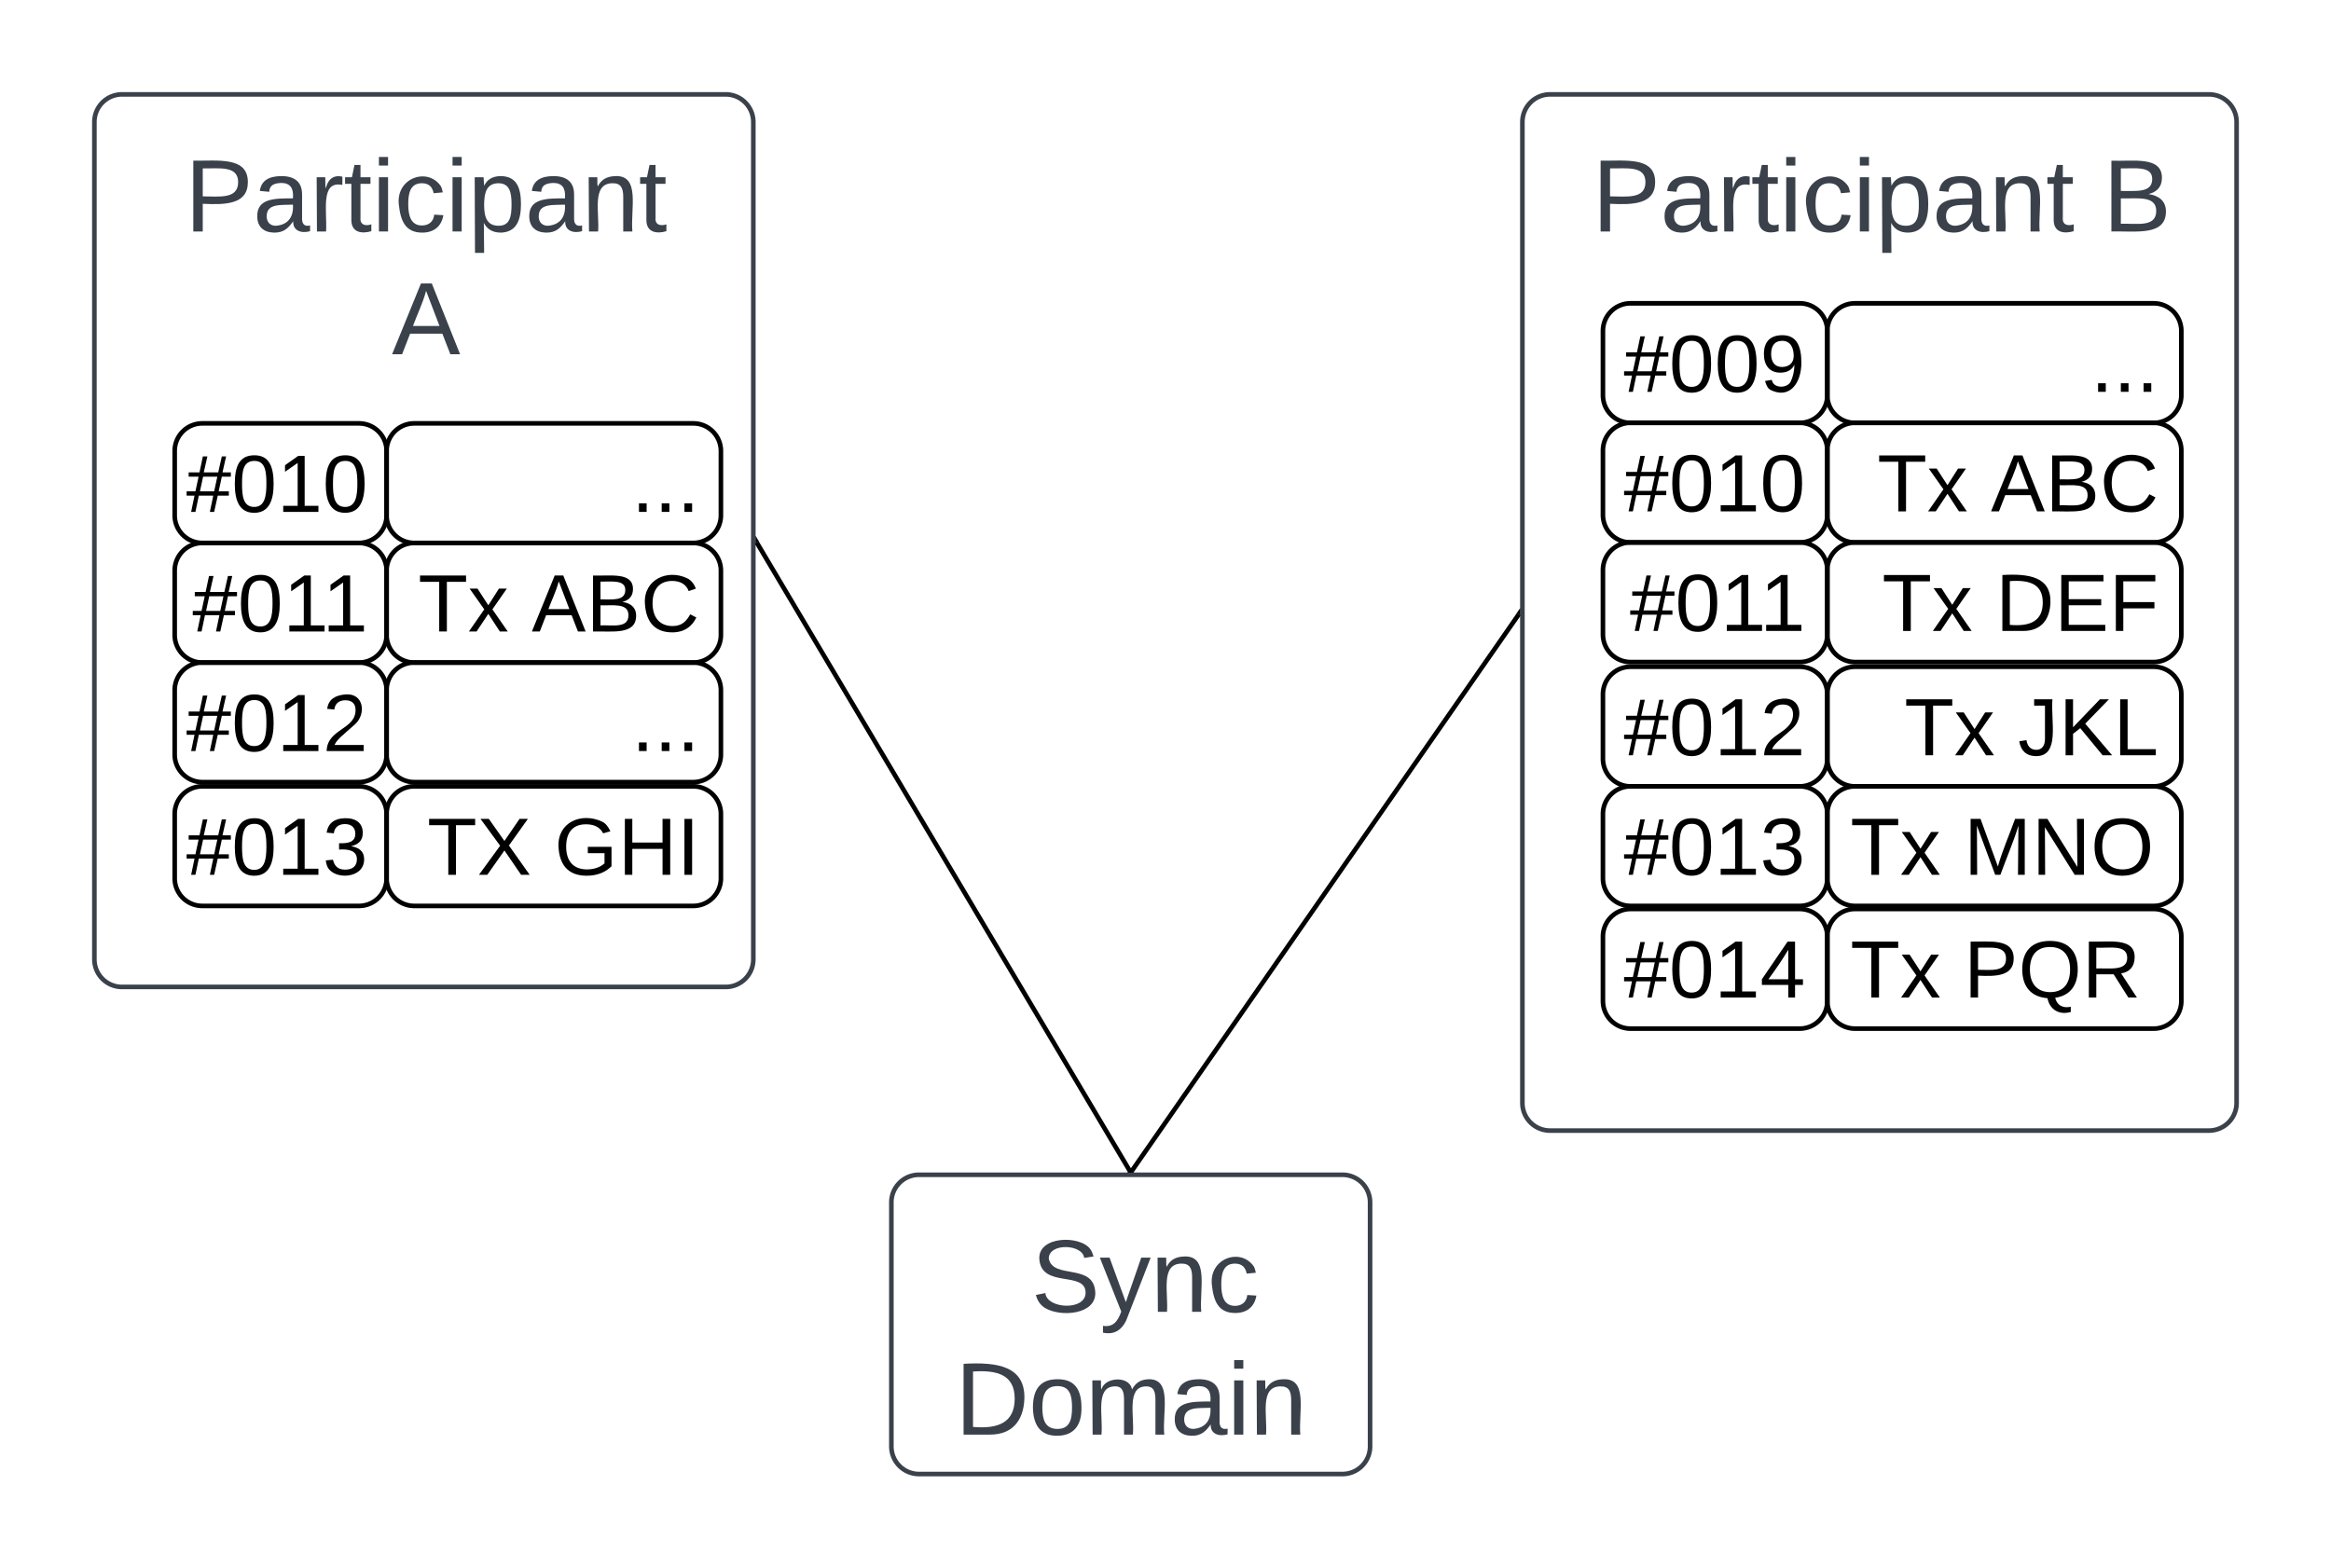 <svg xmlns="http://www.w3.org/2000/svg" xmlns:xlink="http://www.w3.org/1999/xlink" xmlns:lucid="lucid" width="506.22" height="340.67"><g transform="translate(7072.357 -2685.457)" lucid:page-tab-id="0_0"><path d="M-7051.86 2711.96a6 6 0 0 1 6-6h131.1a6 6 0 0 1 6 6v181.87a6 6 0 0 1-6 6h-131.1a6 6 0 0 1-6-6z" stroke="#3a414a" fill="#fff"/><use xlink:href="#a" transform="matrix(1,0,0,1,-7039.857,2717.957) translate(7.623 17.778)"/><use xlink:href="#b" transform="matrix(1,0,0,1,-7039.857,2717.957) translate(52.593 44.444)"/><path d="M-7034.42 2809.4a6 6 0 0 1 6-6h34.02a6 6 0 0 1 6 6v13.97a6 6 0 0 1-6 6h-34.02a6 6 0 0 1-6-6z" stroke="#000" fill="#fff" fill-opacity="0"/><use xlink:href="#c" transform="matrix(1,0,0,1,-7029.42,2808.395) translate(-1.173 14.222)"/><path d="M-6988.4 2809.4a6 6 0 0 1 6-6h60.6a6 6 0 0 1 6 6v13.97a6 6 0 0 1-6 6h-60.6a6 6 0 0 1-6-6z" stroke="#000" fill="#fff" fill-opacity="0"/><use xlink:href="#d" transform="matrix(1,0,0,1,-6983.397,2808.395) translate(1.864 14.222)"/><use xlink:href="#e" transform="matrix(1,0,0,1,-6983.397,2808.395) translate(26.506 14.222)"/><path d="M-7034.42 2783.42a6 6 0 0 1 6-6h34.02a6 6 0 0 1 6 6v13.97a6 6 0 0 1-6 6h-34.02a6 6 0 0 1-6-6z" stroke="#000" fill="#fff" fill-opacity="0"/><use xlink:href="#f" transform="matrix(1,0,0,1,-7029.42,2782.424) translate(-2.506 14.222)"/><path d="M-6988.4 2783.42a6 6 0 0 1 6-6h60.6a6 6 0 0 1 6 6v13.97a6 6 0 0 1-6 6h-60.6a6 6 0 0 1-6-6z" stroke="#000" fill="#fff" fill-opacity="0"/><use xlink:href="#g" transform="matrix(1,0,0,1,-6983.397,2782.424) translate(48.185 14.222)"/><path d="M-7034.42 2835.37a6 6 0 0 1 6-6h34.02a6 6 0 0 1 6 6v13.97a6 6 0 0 1-6 6h-34.02a6 6 0 0 1-6-6z" stroke="#000" fill="#fff" fill-opacity="0"/><use xlink:href="#h" transform="matrix(1,0,0,1,-7029.42,2834.367) translate(-2.506 14.222)"/><path d="M-6988.4 2835.37a6 6 0 0 1 6-6h60.6a6 6 0 0 1 6 6v13.97a6 6 0 0 1-6 6h-60.6a6 6 0 0 1-6-6z" stroke="#000" fill="#fff" fill-opacity="0"/><use xlink:href="#g" transform="matrix(1,0,0,1,-6983.397,2834.367) translate(48.185 14.222)"/><path d="M-7034.42 2862.26a6 6 0 0 1 6-6h34.02a6 6 0 0 1 6 6v13.97a6 6 0 0 1-6 6h-34.02a6 6 0 0 1-6-6z" stroke="#000" fill="#fff" fill-opacity="0"/><use xlink:href="#i" transform="matrix(1,0,0,1,-7029.42,2861.256) translate(-2.506 14.222)"/><path d="M-6988.4 2862.26a6 6 0 0 1 6-6h60.6a6 6 0 0 1 6 6v13.97a6 6 0 0 1-6 6h-60.6a6 6 0 0 1-6-6z" stroke="#000" fill="#fff" fill-opacity="0"/><use xlink:href="#j" transform="matrix(1,0,0,1,-6983.397,2861.256) translate(3.84 14.222)"/><use xlink:href="#k" transform="matrix(1,0,0,1,-6983.397,2861.256) translate(31.444 14.222)"/><path d="M-6741.74 2711.96a6 6 0 0 1 6-6h143.1a6 6 0 0 1 6 6v213.07a6 6 0 0 1-6 6h-143.1a6 6 0 0 1-6-6z" stroke="#3a414a" fill="#fff"/><use xlink:href="#l" transform="matrix(1,0,0,1,-6729.742,2717.957) translate(3.13 17.778)"/><use xlink:href="#m" transform="matrix(1,0,0,1,-6729.742,2717.957) translate(114.056 17.778)"/><path d="M-6724.25 2783.3a6 6 0 0 1 6-6h36.73a6 6 0 0 1 6 6v13.98a6 6 0 0 1-6 6h-36.73a6 6 0 0 1-6-6z" stroke="#000" fill="#fff" fill-opacity="0"/><use xlink:href="#f" transform="matrix(1,0,0,1,-6719.248,2782.313) translate(-0.506 14.222)"/><path d="M-6675.52 2783.3a6 6 0 0 1 6-6h64.88a6 6 0 0 1 6 6v13.98a6 6 0 0 1-6 6h-64.88a6 6 0 0 1-6-6z" stroke="#000" fill="#fff" fill-opacity="0"/><use xlink:href="#d" transform="matrix(1,0,0,1,-6670.516,2782.313) translate(5.864 14.222)"/><use xlink:href="#e" transform="matrix(1,0,0,1,-6670.516,2782.313) translate(30.506 14.222)"/><path d="M-6724.25 2757.34a6 6 0 0 1 6-6h36.73a6 6 0 0 1 6 6v13.97a6 6 0 0 1-6 6h-36.73a6 6 0 0 1-6-6z" stroke="#000" fill="#fff" fill-opacity="0"/><use xlink:href="#n" transform="matrix(1,0,0,1,-6719.248,2756.341) translate(-0.506 14.222)"/><path d="M-6675.52 2757.34a6 6 0 0 1 6-6h64.88a6 6 0 0 1 6 6v13.97a6 6 0 0 1-6 6h-64.88a6 6 0 0 1-6-6z" stroke="#000" fill="#fff" fill-opacity="0"/><use xlink:href="#g" transform="matrix(1,0,0,1,-6670.516,2756.341) translate(52.185 14.222)"/><path d="M-6724.25 2809.28a6 6 0 0 1 6-6h36.73a6 6 0 0 1 6 6v13.98a6 6 0 0 1-6 6h-36.73a6 6 0 0 1-6-6z" stroke="#000" fill="#fff" fill-opacity="0"/><use xlink:href="#c" transform="matrix(1,0,0,1,-6719.248,2808.285) translate(0.827 14.222)"/><path d="M-6675.52 2809.28a6 6 0 0 1 6-6h64.88a6 6 0 0 1 6 6v13.98a6 6 0 0 1-6 6h-64.88a6 6 0 0 1-6-6z" stroke="#000" fill="#fff" fill-opacity="0"/><use xlink:href="#d" transform="matrix(1,0,0,1,-6670.516,2808.285) translate(6.901 14.222)"/><use xlink:href="#o" transform="matrix(1,0,0,1,-6670.516,2808.285) translate(31.543 14.222)"/><path d="M-6724.25 2836.28a6 6 0 0 1 6-6h36.73a6 6 0 0 1 6 6v13.98a6 6 0 0 1-6 6h-36.73a6 6 0 0 1-6-6z" stroke="#000" fill="#fff" fill-opacity="0"/><use xlink:href="#h" transform="matrix(1,0,0,1,-6719.248,2835.284) translate(-0.506 14.222)"/><path d="M-6675.52 2836.28a6 6 0 0 1 6-6h64.88a6 6 0 0 1 6 6v13.98a6 6 0 0 1-6 6h-64.88a6 6 0 0 1-6-6z" stroke="#000" fill="#fff" fill-opacity="0"/><use xlink:href="#d" transform="matrix(1,0,0,1,-6670.516,2835.284) translate(11.741 14.222)"/><use xlink:href="#p" transform="matrix(1,0,0,1,-6670.516,2835.284) translate(36.383 14.222)"/><path d="M-6724.25 2862.26a6 6 0 0 1 6-6h36.73a6 6 0 0 1 6 6v13.97a6 6 0 0 1-6 6h-36.73a6 6 0 0 1-6-6z" stroke="#000" fill="#fff" fill-opacity="0"/><use xlink:href="#i" transform="matrix(1,0,0,1,-6719.248,2861.256) translate(-0.506 14.222)"/><path d="M-6675.52 2862.26a6 6 0 0 1 6-6h64.88a6 6 0 0 1 6 6v13.97a6 6 0 0 1-6 6h-64.88a6 6 0 0 1-6-6z" stroke="#000" fill="#fff" fill-opacity="0"/><use xlink:href="#d" transform="matrix(1,0,0,1,-6670.516,2861.256) translate(0 14.222)"/><use xlink:href="#q" transform="matrix(1,0,0,1,-6670.516,2861.256) translate(24.642 14.222)"/><path d="M-6724.25 2888.9a6 6 0 0 1 6-6h36.73a6 6 0 0 1 6 6v13.98a6 6 0 0 1-6 6h-36.73a6 6 0 0 1-6-6z" stroke="#000" fill="#fff" fill-opacity="0"/><use xlink:href="#r" transform="matrix(1,0,0,1,-6719.248,2887.911) translate(-0.506 14.222)"/><path d="M-6675.52 2888.9a6 6 0 0 1 6-6h64.88a6 6 0 0 1 6 6v13.98a6 6 0 0 1-6 6h-64.88a6 6 0 0 1-6-6z" stroke="#000" fill="#fff" fill-opacity="0"/><use xlink:href="#d" transform="matrix(1,0,0,1,-6670.516,2887.911) translate(0 14.222)"/><use xlink:href="#s" transform="matrix(1,0,0,1,-6670.516,2887.911) translate(24.642 14.222)"/><path d="M-6878.78 2946.63a6 6 0 0 1 6-6h91.96a6 6 0 0 1 6 6v53a6 6 0 0 1-6 6h-91.96a6 6 0 0 1-6-6z" stroke="#3a414a" fill="#fff"/><g><use xlink:href="#t" transform="matrix(1,0,0,1,-6866.777,2952.626) translate(12.222 17.778)"/><use xlink:href="#u" transform="matrix(1,0,0,1,-6866.777,2952.626) translate(18.395 17.778)"/><use xlink:href="#v" transform="matrix(1,0,0,1,-6866.777,2952.626) translate(1.821 44.444)"/></g><path d="M-6908 2803.32l80.95 136.38" stroke="#000" fill="none"/><path d="M-6907.56 2803.08l-.7.4v-1.57zM-6826.22 2940.13h-1.16l-.1-.2.85-.5z" stroke="#000" stroke-width=".05"/><path d="M-6742.53 2818.9l-83.98 120.82" stroke="#000" fill="none"/><path d="M-6742.24 2819.12l-.7-.5.7-1zM-6826.1 2940l-.1.13h-1.2l.48-.7z" stroke="#000" stroke-width=".05"/><defs><path fill="#3a414a" d="M30-248c87 1 191-15 191 75 0 78-77 80-158 76V0H30v-248zm33 125c57 0 124 11 124-50 0-59-68-47-124-48v98" id="w"/><path fill="#3a414a" d="M141-36C126-15 110 5 73 4 37 3 15-17 15-53c-1-64 63-63 125-63 3-35-9-54-41-54-24 1-41 7-42 31l-33-3c5-37 33-52 76-52 45 0 72 20 72 64v82c-1 20 7 32 28 27v20c-31 9-61-2-59-35zM48-53c0 20 12 33 32 33 41-3 63-29 60-74-43 2-92-5-92 41" id="x"/><path fill="#3a414a" d="M114-163C36-179 61-72 57 0H25l-1-190h30c1 12-1 29 2 39 6-27 23-49 58-41v29" id="y"/><path fill="#3a414a" d="M59-47c-2 24 18 29 38 22v24C64 9 27 4 27-40v-127H5v-23h24l9-43h21v43h35v23H59v120" id="z"/><path fill="#3a414a" d="M24-231v-30h32v30H24zM24 0v-190h32V0H24" id="A"/><path fill="#3a414a" d="M96-169c-40 0-48 33-48 73s9 75 48 75c24 0 41-14 43-38l32 2c-6 37-31 61-74 61-59 0-76-41-82-99-10-93 101-131 147-64 4 7 5 14 7 22l-32 3c-4-21-16-35-41-35" id="B"/><path fill="#3a414a" d="M115-194c55 1 70 41 70 98S169 2 115 4C84 4 66-9 55-30l1 105H24l-1-265h31l2 30c10-21 28-34 59-34zm-8 174c40 0 45-34 45-75s-6-73-45-74c-42 0-51 32-51 76 0 43 10 73 51 73" id="C"/><path fill="#3a414a" d="M117-194c89-4 53 116 60 194h-32v-121c0-31-8-49-39-48C34-167 62-67 57 0H25l-1-190h30c1 10-1 24 2 32 11-22 29-35 61-36" id="D"/><g id="a"><use transform="matrix(0.062,0,0,0.062,0,0)" xlink:href="#w"/><use transform="matrix(0.062,0,0,0.062,14.815,0)" xlink:href="#x"/><use transform="matrix(0.062,0,0,0.062,27.16,0)" xlink:href="#y"/><use transform="matrix(0.062,0,0,0.062,34.506,0)" xlink:href="#z"/><use transform="matrix(0.062,0,0,0.062,40.679,0)" xlink:href="#A"/><use transform="matrix(0.062,0,0,0.062,45.556,0)" xlink:href="#B"/><use transform="matrix(0.062,0,0,0.062,56.667,0)" xlink:href="#A"/><use transform="matrix(0.062,0,0,0.062,61.543,0)" xlink:href="#C"/><use transform="matrix(0.062,0,0,0.062,73.889,0)" xlink:href="#x"/><use transform="matrix(0.062,0,0,0.062,86.235,0)" xlink:href="#D"/><use transform="matrix(0.062,0,0,0.062,98.58,0)" xlink:href="#z"/></g><path fill="#3a414a" d="M205 0l-28-72H64L36 0H1l101-248h38L239 0h-34zm-38-99l-47-123c-12 45-31 82-46 123h93" id="E"/><use transform="matrix(0.062,0,0,0.062,0,0)" xlink:href="#E" id="b"/><path d="M158-156l-14 65h45v19h-49L124 0h-19l15-72H56L41 0H22l15-72H2v-19h39l14-65H11v-19h48l15-71h20l-16 71h64l16-71h19l-16 71h37v19h-40zm-83 0L61-91h63l14-65H75" id="F"/><path d="M101-251c68 0 85 55 85 127S166 4 100 4C33 4 14-52 14-124c0-73 17-127 87-127zm-1 229c47 0 54-49 54-102s-4-102-53-102c-51 0-55 48-55 102 0 53 5 102 54 102" id="G"/><path d="M27 0v-27h64v-190l-56 39v-29l58-41h29v221h61V0H27" id="H"/><g id="c"><use transform="matrix(0.049,0,0,0.049,0,0)" xlink:href="#F"/><use transform="matrix(0.049,0,0,0.049,9.877,0)" xlink:href="#G"/><use transform="matrix(0.049,0,0,0.049,19.753,0)" xlink:href="#H"/><use transform="matrix(0.049,0,0,0.049,28.296,0)" xlink:href="#H"/></g><path d="M127-220V0H93v-220H8v-28h204v28h-85" id="I"/><path d="M141 0L90-78 38 0H4l68-98-65-92h35l48 74 47-74h35l-64 92 68 98h-35" id="J"/><g id="d"><use transform="matrix(0.049,0,0,0.049,0,0)" xlink:href="#I"/><use transform="matrix(0.049,0,0,0.049,10.815,0)" xlink:href="#J"/></g><path d="M205 0l-28-72H64L36 0H1l101-248h38L239 0h-34zm-38-99l-47-123c-12 45-31 82-46 123h93" id="K"/><path d="M160-131c35 5 61 23 61 61C221 17 115-2 30 0v-248c76 3 177-17 177 60 0 33-19 50-47 57zm-97-11c50-1 110 9 110-42 0-47-63-36-110-37v79zm0 115c55-2 124 14 124-45 0-56-70-42-124-44v89" id="L"/><path d="M212-179c-10-28-35-45-73-45-59 0-87 40-87 99 0 60 29 101 89 101 43 0 62-24 78-52l27 14C228-24 195 4 139 4 59 4 22-46 18-125c-6-104 99-153 187-111 19 9 31 26 39 46" id="M"/><g id="e"><use transform="matrix(0.049,0,0,0.049,0,0)" xlink:href="#K"/><use transform="matrix(0.049,0,0,0.049,11.852,0)" xlink:href="#L"/><use transform="matrix(0.049,0,0,0.049,23.704,0)" xlink:href="#M"/></g><g id="f"><use transform="matrix(0.049,0,0,0.049,0,0)" xlink:href="#F"/><use transform="matrix(0.049,0,0,0.049,9.877,0)" xlink:href="#G"/><use transform="matrix(0.049,0,0,0.049,19.753,0)" xlink:href="#H"/><use transform="matrix(0.049,0,0,0.049,29.63,0)" xlink:href="#G"/></g><path d="M33 0v-38h34V0H33" id="N"/><g id="g"><use transform="matrix(0.049,0,0,0.049,0,0)" xlink:href="#N"/><use transform="matrix(0.049,0,0,0.049,4.938,0)" xlink:href="#N"/><use transform="matrix(0.049,0,0,0.049,9.877,0)" xlink:href="#N"/></g><path d="M101-251c82-7 93 87 43 132L82-64C71-53 59-42 53-27h129V0H18c2-99 128-94 128-182 0-28-16-43-45-43s-46 15-49 41l-32-3c6-41 34-60 81-64" id="O"/><g id="h"><use transform="matrix(0.049,0,0,0.049,0,0)" xlink:href="#F"/><use transform="matrix(0.049,0,0,0.049,9.877,0)" xlink:href="#G"/><use transform="matrix(0.049,0,0,0.049,19.753,0)" xlink:href="#H"/><use transform="matrix(0.049,0,0,0.049,29.63,0)" xlink:href="#O"/></g><path d="M126-127c33 6 58 20 58 59 0 88-139 92-164 29-3-8-5-16-6-25l32-3c6 27 21 44 54 44 32 0 52-15 52-46 0-38-36-46-79-43v-28c39 1 72-4 72-42 0-27-17-43-46-43-28 0-47 15-49 41l-32-3c6-42 35-63 81-64 48-1 79 21 79 65 0 36-21 52-52 59" id="P"/><g id="i"><use transform="matrix(0.049,0,0,0.049,0,0)" xlink:href="#F"/><use transform="matrix(0.049,0,0,0.049,9.877,0)" xlink:href="#G"/><use transform="matrix(0.049,0,0,0.049,19.753,0)" xlink:href="#H"/><use transform="matrix(0.049,0,0,0.049,29.63,0)" xlink:href="#P"/></g><path d="M195 0l-74-108L45 0H8l94-129-87-119h37l69 98 67-98h37l-84 118L233 0h-38" id="Q"/><g id="j"><use transform="matrix(0.049,0,0,0.049,0,0)" xlink:href="#I"/><use transform="matrix(0.049,0,0,0.049,10.815,0)" xlink:href="#Q"/></g><path d="M143 4C61 4 22-44 18-125c-5-107 100-154 193-111 17 8 29 25 37 43l-32 9c-13-25-37-40-76-40-61 0-88 39-88 99 0 61 29 100 91 101 35 0 62-11 79-27v-45h-74v-28h105v86C228-13 192 4 143 4" id="R"/><path d="M197 0v-115H63V0H30v-248h33v105h134v-105h34V0h-34" id="S"/><path d="M33 0v-248h34V0H33" id="T"/><g id="k"><use transform="matrix(0.049,0,0,0.049,0,0)" xlink:href="#R"/><use transform="matrix(0.049,0,0,0.049,13.827,0)" xlink:href="#S"/><use transform="matrix(0.049,0,0,0.049,26.617,0)" xlink:href="#T"/></g><g id="l"><use transform="matrix(0.062,0,0,0.062,0,0)" xlink:href="#w"/><use transform="matrix(0.062,0,0,0.062,14.815,0)" xlink:href="#x"/><use transform="matrix(0.062,0,0,0.062,27.16,0)" xlink:href="#y"/><use transform="matrix(0.062,0,0,0.062,34.506,0)" xlink:href="#z"/><use transform="matrix(0.062,0,0,0.062,40.679,0)" xlink:href="#A"/><use transform="matrix(0.062,0,0,0.062,45.556,0)" xlink:href="#B"/><use transform="matrix(0.062,0,0,0.062,56.667,0)" xlink:href="#A"/><use transform="matrix(0.062,0,0,0.062,61.543,0)" xlink:href="#C"/><use transform="matrix(0.062,0,0,0.062,73.889,0)" xlink:href="#x"/><use transform="matrix(0.062,0,0,0.062,86.235,0)" xlink:href="#D"/><use transform="matrix(0.062,0,0,0.062,98.58,0)" xlink:href="#z"/></g><path fill="#3a414a" d="M160-131c35 5 61 23 61 61C221 17 115-2 30 0v-248c76 3 177-17 177 60 0 33-19 50-47 57zm-97-11c50-1 110 9 110-42 0-47-63-36-110-37v79zm0 115c55-2 124 14 124-45 0-56-70-42-124-44v89" id="U"/><use transform="matrix(0.062,0,0,0.062,0,0)" xlink:href="#U" id="m"/><path d="M99-251c64 0 84 50 84 122C183-37 130 33 47-8c-14-7-20-23-25-40l30-5c6 39 69 39 84 7 9-19 16-44 16-74-10 22-31 35-62 35-49 0-73-33-73-83 0-54 28-83 82-83zm-1 141c31-1 51-18 51-49 0-36-14-67-51-67-34 0-49 23-49 58 0 34 15 58 49 58" id="V"/><g id="n"><use transform="matrix(0.049,0,0,0.049,0,0)" xlink:href="#F"/><use transform="matrix(0.049,0,0,0.049,9.877,0)" xlink:href="#G"/><use transform="matrix(0.049,0,0,0.049,19.753,0)" xlink:href="#G"/><use transform="matrix(0.049,0,0,0.049,29.63,0)" xlink:href="#V"/></g><path d="M30-248c118-7 216 8 213 122C240-48 200 0 122 0H30v-248zM63-27c89 8 146-16 146-99s-60-101-146-95v194" id="W"/><path d="M30 0v-248h187v28H63v79h144v27H63v87h162V0H30" id="X"/><path d="M63-220v92h138v28H63V0H30v-248h175v28H63" id="Y"/><g id="o"><use transform="matrix(0.049,0,0,0.049,0,0)" xlink:href="#W"/><use transform="matrix(0.049,0,0,0.049,12.79,0)" xlink:href="#X"/><use transform="matrix(0.049,0,0,0.049,24.642,0)" xlink:href="#Y"/></g><path d="M153-248C145-148 188 4 80 4 36 3 13-21 6-62l32-5c4 25 16 42 43 43 27 0 39-20 39-49v-147H72v-28h81" id="Z"/><path d="M194 0L95-120 63-95V0H30v-248h33v124l119-124h40L117-140 236 0h-42" id="aa"/><path d="M30 0v-248h33v221h125V0H30" id="ab"/><g id="p"><use transform="matrix(0.049,0,0,0.049,0,0)" xlink:href="#Z"/><use transform="matrix(0.049,0,0,0.049,8.889,0)" xlink:href="#aa"/><use transform="matrix(0.049,0,0,0.049,20.741,0)" xlink:href="#ab"/></g><path d="M240 0l2-218c-23 76-54 145-80 218h-23L58-218 59 0H30v-248h44l77 211c21-75 51-140 76-211h43V0h-30" id="ac"/><path d="M190 0L58-211 59 0H30v-248h39L202-35l-2-213h31V0h-41" id="ad"/><path d="M140-251c81 0 123 46 123 126C263-46 219 4 140 4 59 4 17-45 17-125s42-126 123-126zm0 227c63 0 89-41 89-101s-29-99-89-99c-61 0-89 39-89 99S79-25 140-24" id="ae"/><g id="q"><use transform="matrix(0.049,0,0,0.049,0,0)" xlink:href="#ac"/><use transform="matrix(0.049,0,0,0.049,14.765,0)" xlink:href="#ad"/><use transform="matrix(0.049,0,0,0.049,27.556,0)" xlink:href="#ae"/></g><path d="M155-56V0h-30v-56H8v-25l114-167h33v167h35v25h-35zm-30-156c-27 46-58 90-88 131h88v-131" id="af"/><g id="r"><use transform="matrix(0.049,0,0,0.049,0,0)" xlink:href="#F"/><use transform="matrix(0.049,0,0,0.049,9.877,0)" xlink:href="#G"/><use transform="matrix(0.049,0,0,0.049,19.753,0)" xlink:href="#H"/><use transform="matrix(0.049,0,0,0.049,29.63,0)" xlink:href="#af"/></g><path d="M30-248c87 1 191-15 191 75 0 78-77 80-158 76V0H30v-248zm33 125c57 0 124 11 124-50 0-59-68-47-124-48v98" id="ag"/><path d="M140-251c81 0 123 46 123 126C263-53 228-8 163 1c7 30 30 48 69 40v23c-55 16-95-15-103-61C56-3 17-48 17-125c0-80 42-126 123-126zm0 227c63 0 89-41 89-101s-29-99-89-99c-61 0-89 39-89 99S79-25 140-24" id="ah"/><path d="M233-177c-1 41-23 64-60 70L243 0h-38l-65-103H63V0H30v-248c88 3 205-21 203 71zM63-129c60-2 137 13 137-47 0-61-80-42-137-45v92" id="ai"/><g id="s"><use transform="matrix(0.049,0,0,0.049,0,0)" xlink:href="#ag"/><use transform="matrix(0.049,0,0,0.049,11.852,0)" xlink:href="#ah"/><use transform="matrix(0.049,0,0,0.049,25.679,0)" xlink:href="#ai"/></g><path fill="#3a414a" d="M185-189c-5-48-123-54-124 2 14 75 158 14 163 119 3 78-121 87-175 55-17-10-28-26-33-46l33-7c5 56 141 63 141-1 0-78-155-14-162-118-5-82 145-84 179-34 5 7 8 16 11 25" id="aj"/><path fill="#3a414a" d="M179-190L93 31C79 59 56 82 12 73V49c39 6 53-20 64-50L1-190h34L92-34l54-156h33" id="ak"/><g id="u"><use transform="matrix(0.062,0,0,0.062,0,0)" xlink:href="#aj"/><use transform="matrix(0.062,0,0,0.062,14.815,0)" xlink:href="#ak"/><use transform="matrix(0.062,0,0,0.062,25.926,0)" xlink:href="#D"/><use transform="matrix(0.062,0,0,0.062,38.272,0)" xlink:href="#B"/></g><path fill="#3a414a" d="M30-248c118-7 216 8 213 122C240-48 200 0 122 0H30v-248zM63-27c89 8 146-16 146-99s-60-101-146-95v194" id="al"/><path fill="#3a414a" d="M100-194c62-1 85 37 85 99 1 63-27 99-86 99S16-35 15-95c0-66 28-99 85-99zM99-20c44 1 53-31 53-75 0-43-8-75-51-75s-53 32-53 75 10 74 51 75" id="am"/><path fill="#3a414a" d="M210-169c-67 3-38 105-44 169h-31v-121c0-29-5-50-35-48C34-165 62-65 56 0H25l-1-190h30c1 10-1 24 2 32 10-44 99-50 107 0 11-21 27-35 58-36 85-2 47 119 55 194h-31v-121c0-29-5-49-35-48" id="an"/><g id="v"><use transform="matrix(0.062,0,0,0.062,0,0)" xlink:href="#al"/><use transform="matrix(0.062,0,0,0.062,15.988,0)" xlink:href="#am"/><use transform="matrix(0.062,0,0,0.062,28.333,0)" xlink:href="#an"/><use transform="matrix(0.062,0,0,0.062,46.79,0)" xlink:href="#x"/><use transform="matrix(0.062,0,0,0.062,59.136,0)" xlink:href="#A"/><use transform="matrix(0.062,0,0,0.062,64.012,0)" xlink:href="#D"/></g></defs></g></svg>